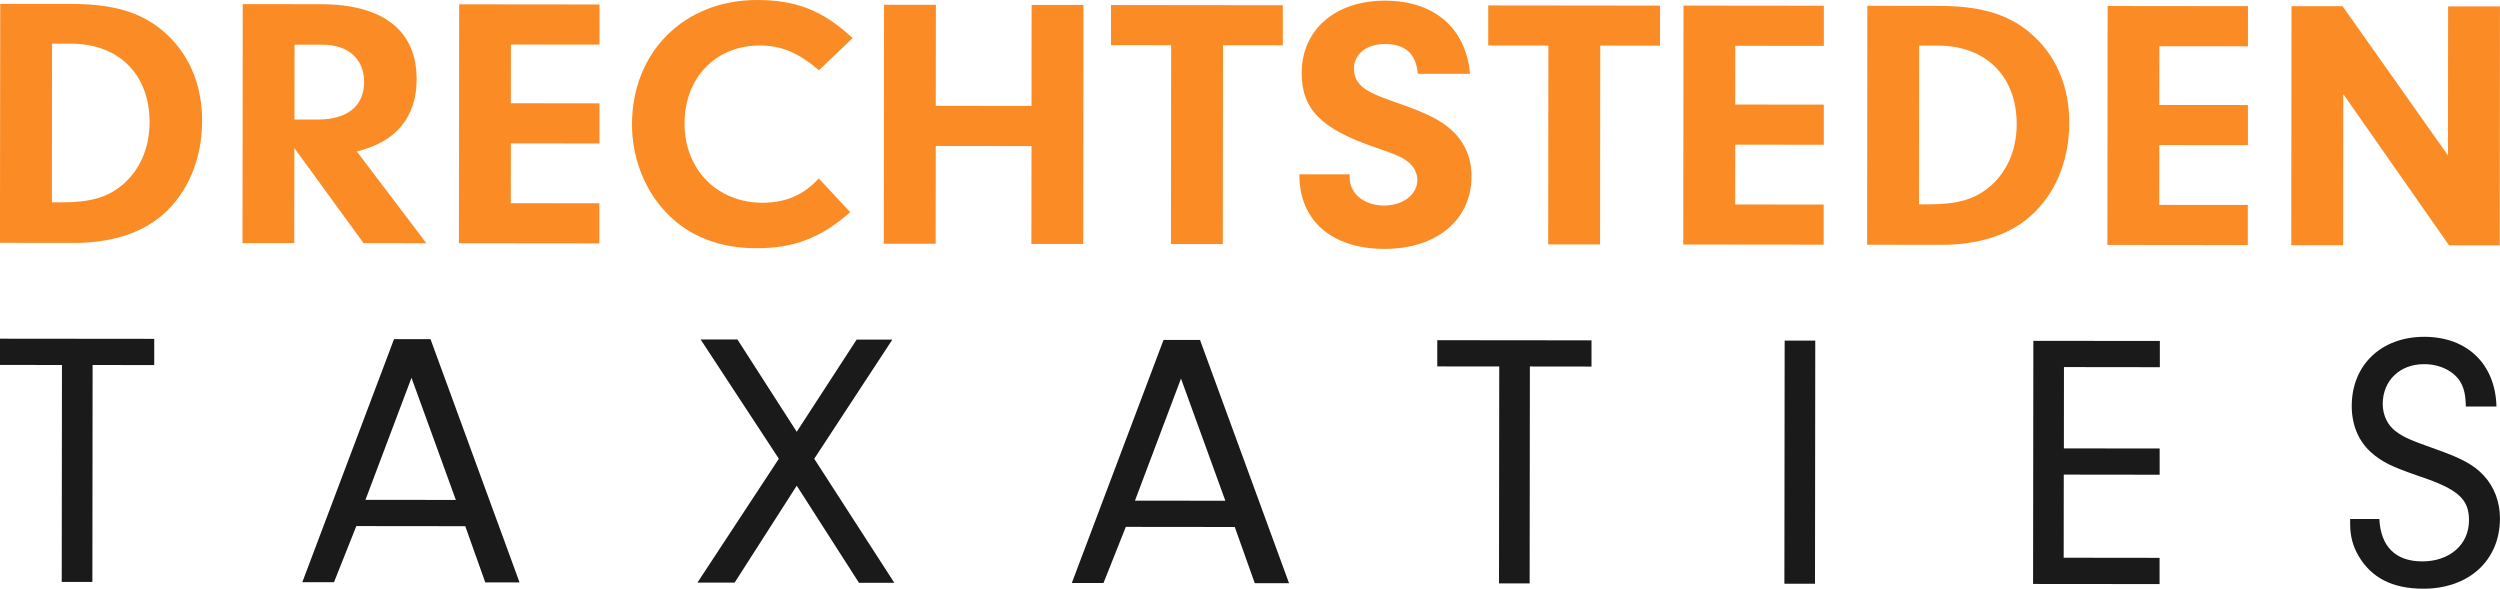 <?xml version="1.0" encoding="UTF-8"?><svg id="Laag_2" xmlns="http://www.w3.org/2000/svg" viewBox="0 0 650 153.07"><defs><style>.cls-1{fill:#fb8b24;}.cls-2{fill:#1a1a1a;}</style></defs><g id="Laag_1-2"><g><g><path class="cls-1" d="M.06,1.01l18.59,.02c10.62,.01,17.8,2.07,23.6,6.92,6.68,5.6,10.31,13.7,10.3,23.48-.01,9.96-3.76,18.9-10.45,24.57-5.41,4.65-13.29,7.16-22.73,7.15l-19.38-.02L.06,1.01ZM13.49,52.61h2.56c7.18,0,11.61-1.2,15.45-4.27,4.73-3.81,7.39-9.68,7.39-16.57,.01-12.39-7.95-20.4-20.44-20.42h-4.92l-.04,41.25Z"/><path class="cls-1" d="M76.53,63.2h-13.48l.06-62.13,20.26,.02c16.23,.02,24.98,6.82,24.96,19.58-.01,9.78-5.43,16.29-15.56,18.7l18.08,23.86-16.33-.02-17.98-24.7-.03,24.68Zm6.13-32.12c7.67,0,12-3.53,12.01-9.77,0-5.96-4.12-9.69-10.81-9.7h-7.28l-.02,19.46h6.1Z"/><path class="cls-1" d="M132.84,26.85l23.02,.02v10.43l-23.03-.02-.02,15.55,23.02,.02v10.43l-36.51-.04,.06-62.12,36.49,.04V11.6l-23.03-.02-.02,15.27Z"/><path class="cls-1" d="M221.05,55.16c-7.58,6.7-14.67,9.39-24.4,9.38-9.74-.01-17.7-3.19-23.5-9.34-5.6-5.87-8.84-14.26-8.83-22.83C164.33,13.47,177.92-.02,196.9,0c10.13,.01,17.02,2.72,24.78,9.9l-8.76,8.37c-5.31-4.57-9.83-6.44-15.34-6.44-11.51-.01-19.58,8.36-19.6,20.28s8.44,20.59,20.24,20.6c6,0,10.63-1.94,14.66-6.32l8.15,8.76Z"/><path class="cls-1" d="M243.27,63.37h-13.48l.06-62.13h13.48l-.03,26.28,24.89,.03,.03-26.26h13.48l-.06,62.13h-13.48l.03-25.44-24.89-.03-.03,25.42Z"/><path class="cls-1" d="M317.93,63.45h-13.48l.05-51.7-15.64-.02V1.31l44.67,.05V11.78l-15.55-.02-.05,51.69Z"/><path class="cls-1" d="M350.91,45.33v.84c0,4.19,3.83,7.27,8.94,7.27,4.92,0,8.66-2.88,8.66-6.6,0-1.96-.98-3.73-2.65-4.94-1.67-1.21-2.85-1.68-7.96-3.46-14.36-4.86-19.47-9.98-19.46-19.48,.01-11.27,8.77-18.8,21.66-18.79,12.79,.01,21.04,7.1,22.11,19.02h-13.57c-.49-5.23-3.24-7.75-8.55-7.75-4.82,0-8.07,2.6-8.07,6.51,0,2.51,1.37,4.47,4.03,5.87,1.77,.93,2.85,1.4,7.67,3.08,7.18,2.52,10.82,4.3,13.67,6.91,3.44,3.08,5.21,7.27,5.2,12.02-.01,11.36-9.07,18.9-22.64,18.88-13.77-.01-22.22-7.47-22.11-19.39h13.08Z"/><path class="cls-1" d="M416.01,63.55h-13.48l.05-51.7-15.64-.02V1.41l44.67,.05V11.88l-15.55-.02-.05,51.69Z"/><path class="cls-1" d="M451.17,27.18l23.02,.02v10.43l-23.03-.02-.02,15.55,23.02,.02v10.43l-36.51-.04,.06-62.12,36.49,.04V11.93l-23.03-.02-.02,15.27Z"/><path class="cls-1" d="M485.52,1.51l18.59,.02c10.62,.01,17.8,2.07,23.6,6.92,6.68,5.59,10.31,13.7,10.3,23.48-.01,9.96-3.76,18.9-10.45,24.57-5.41,4.65-13.29,7.16-22.73,7.15l-19.38-.02,.06-62.12Zm13.42,51.61h2.56c7.18,.01,11.61-1.2,15.45-4.27,4.73-3.81,7.39-9.68,7.39-16.57,.01-12.39-7.95-20.4-20.44-20.42h-4.92l-.04,41.25Z"/><path class="cls-1" d="M561.44,27.29l23.02,.02v10.43l-23.03-.02-.02,15.55,23.02,.02v10.43l-36.51-.04,.06-62.12,36.49,.04V12.04l-23.03-.02-.02,15.27Z"/><path class="cls-1" d="M609.21,63.75h-13.48l.06-62.13h13.28l27.4,38.78,.04-38.74h13.48l-.06,62.13h-13.18l-27.5-39.34-.04,39.3Z"/></g><g><path class="cls-2" d="M24.01,151.3h-7.96l.06-56.4-16.11-.02v-6.82l40.1,.04v6.82l-16.02-.02-.06,56.39Z"/><path class="cls-2" d="M92.64,136.78l-5.8,14.59h-8.24l23.85-63.2h9.48l23.15,63.25h-8.91l-5.2-14.61-28.34-.03Zm14.35-38.56l-11.97,31.74,23.5,.02-11.53-31.76Z"/><path class="cls-2" d="M191,151.48h-9.67l21.17-32.21-20.34-31.01h9.57l15.42,24,15.57-23.96h9.29l-20.31,30.98,20.82,32.24h-9.19l-16.18-25.24-16.14,25.19Z"/><path class="cls-2" d="M292.71,136.99l-5.8,14.59h-8.24l23.85-63.2h9.48l23.15,63.25h-8.91l-5.2-14.61-28.34-.03Zm14.35-38.56l-11.97,31.74,23.5,.02-11.53-31.76Z"/><path class="cls-2" d="M397.7,151.69h-7.96l.06-56.4-16.11-.02v-6.82l40.1,.04v6.82l-16.02-.02-.06,56.39Z"/><path class="cls-2" d="M471.9,151.77h-7.96l.07-63.22h7.96l-.07,63.22Z"/><path class="cls-2" d="M536.58,116.58l24.93,.03v6.82l-24.93-.03-.02,21.61,24.93,.03v6.82l-32.89-.03,.07-63.21,32.89,.03v6.82l-24.93-.03-.02,21.13Z"/><path class="cls-2" d="M618.63,134.96c.37,7.2,4.25,11,11.17,11,7.11,0,12.14-4.35,12.14-10.7,0-5.5-2.84-8.06-12.78-11.39-7.48-2.57-9.95-3.8-12.79-6.36-3.22-2.94-4.92-7.11-4.92-11.95,.01-10.71,7.7-18,18.88-17.99s18.47,7.13,18.75,18.12h-7.96c-.09-3.23-.47-4.75-1.51-6.55-1.8-2.75-5.3-4.46-9.38-4.46-6.25,0-10.71,4.25-10.72,10.32,0,3.03,1.32,5.69,3.59,7.3,1.99,1.42,3.69,2.18,10.14,4.46,6.73,2.38,9.95,4.09,12.5,6.84,2.75,2.94,4.26,6.92,4.25,11.19-.01,10.9-8.07,18.28-19.92,18.27-8.06,0-13.55-2.86-16.86-8.55-1.51-2.56-2.17-5.21-2.17-8.25v-1.33h7.58Z"/></g></g></g></svg>